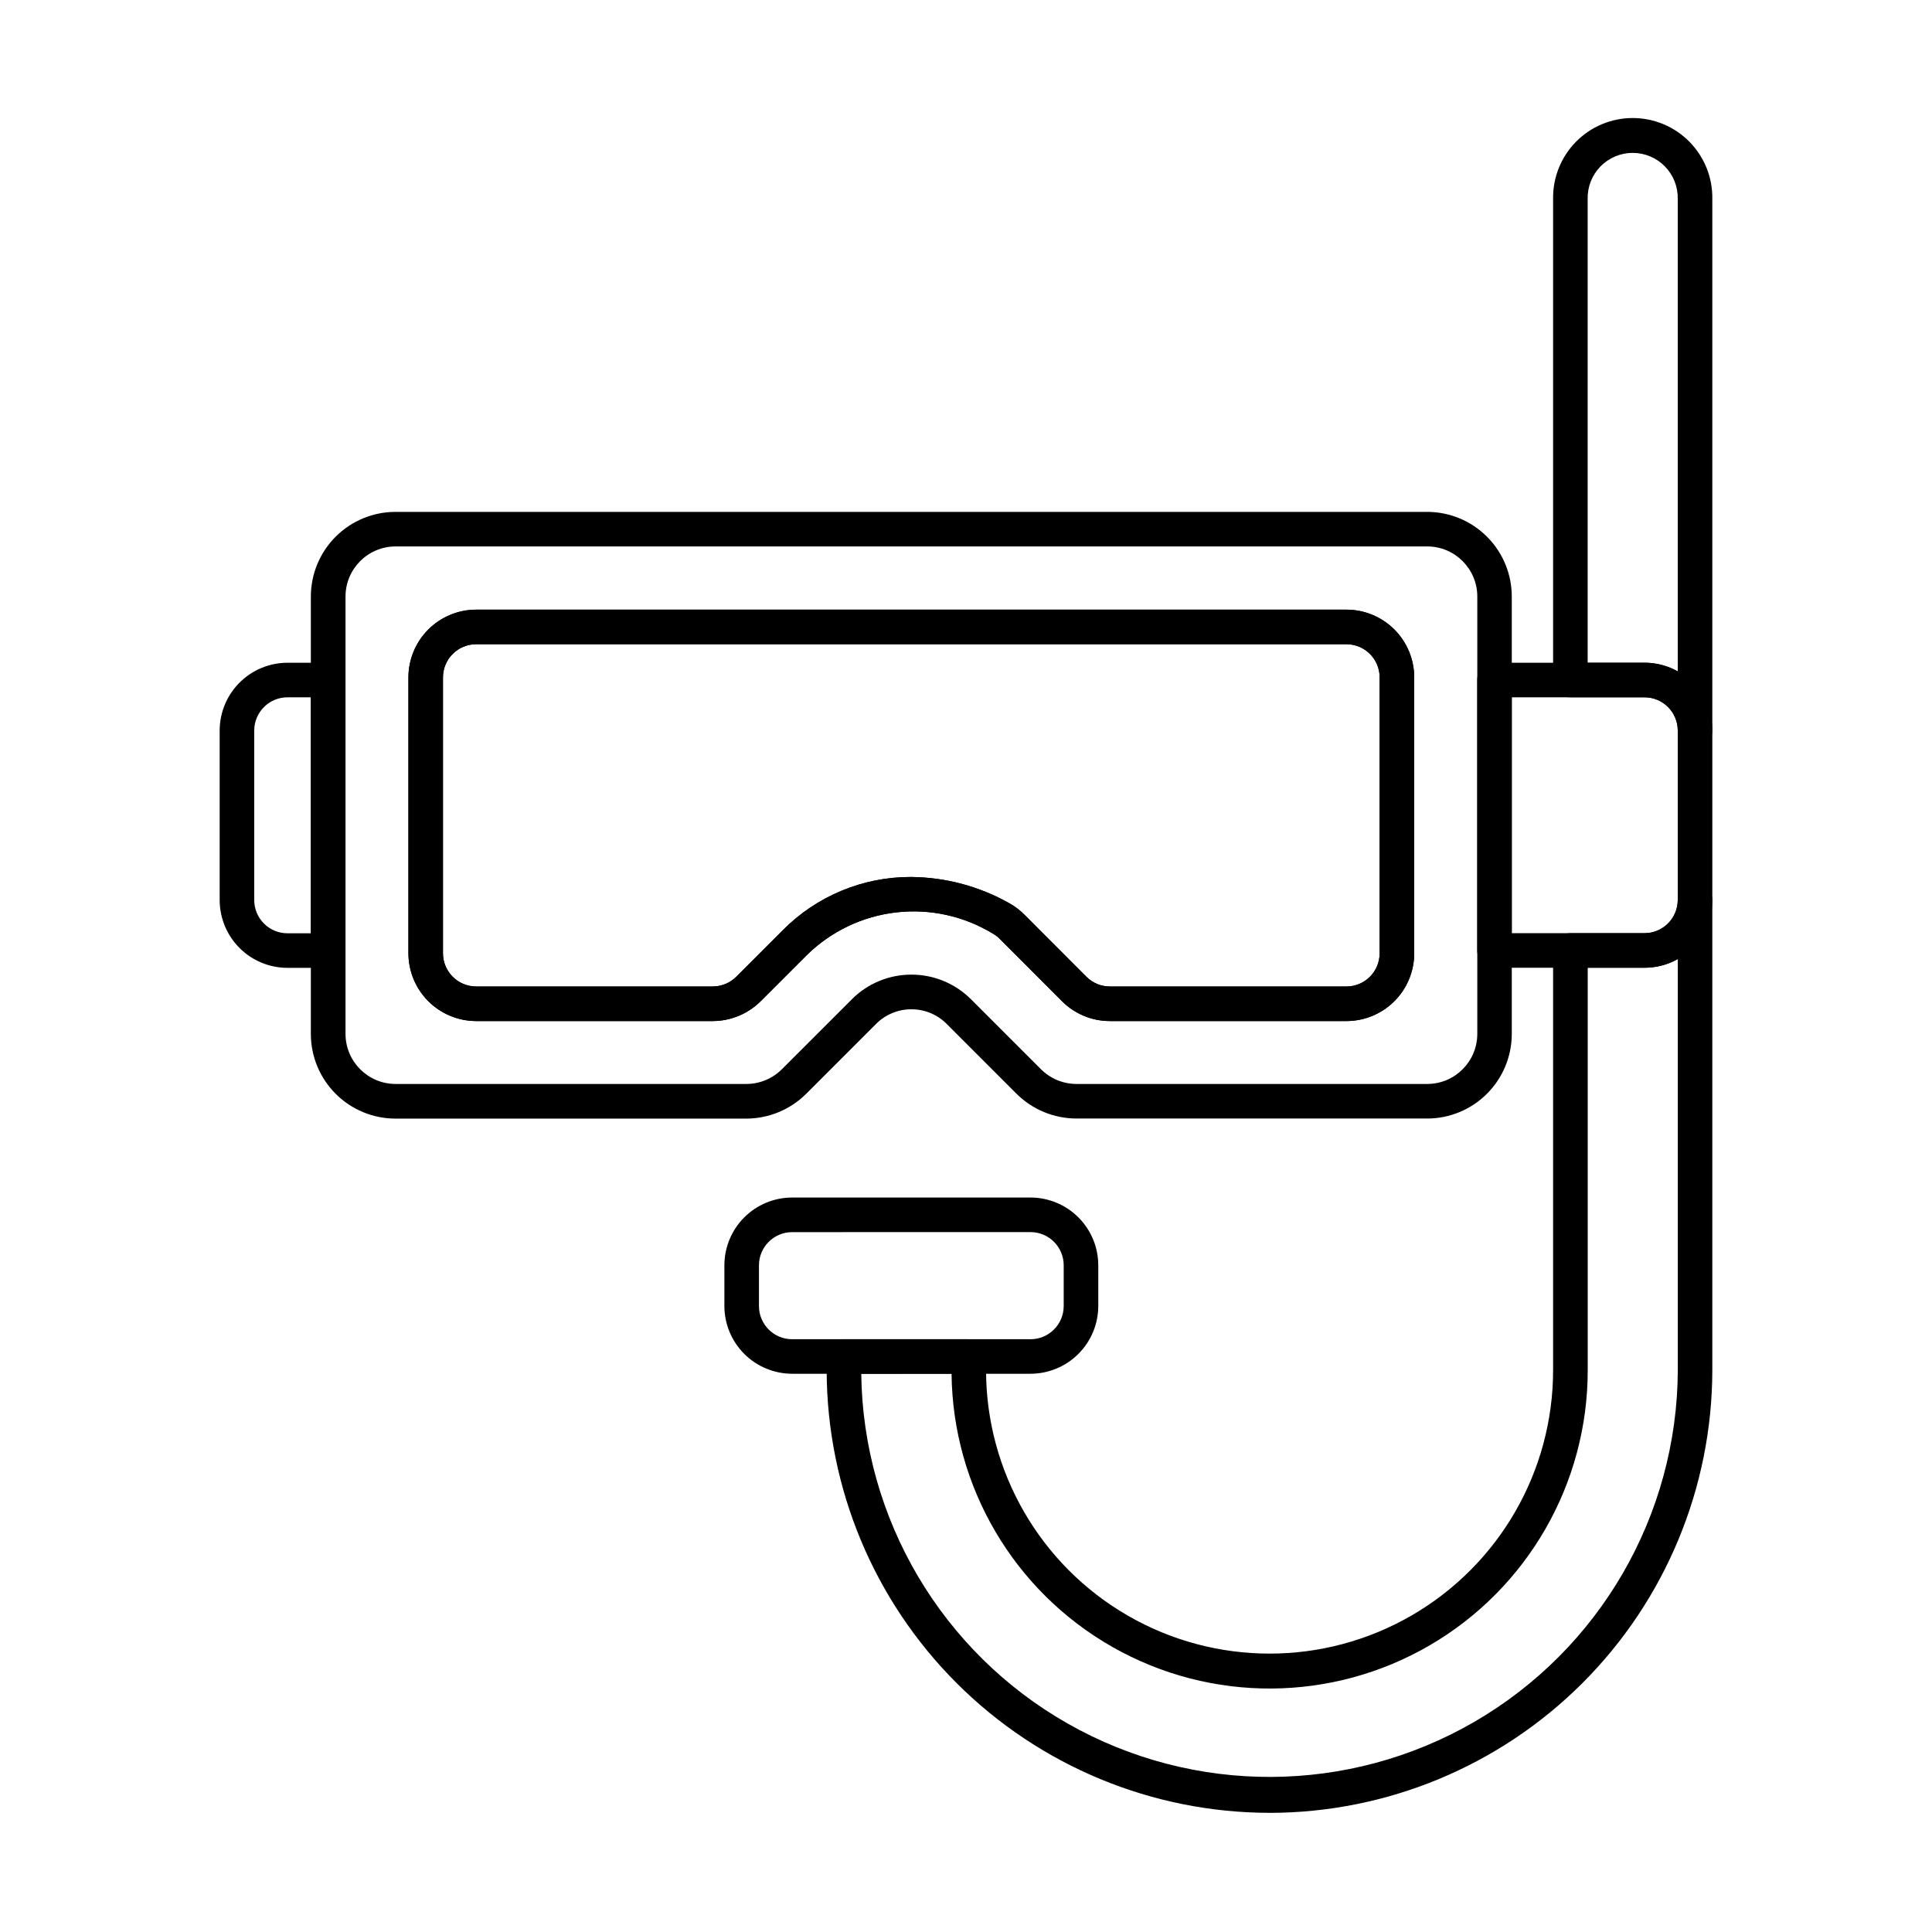 <?xml version="1.0" encoding="UTF-8"?>
<!-- Uploaded to: ICON Repo, www.iconrepo.com, Generator: ICON Repo Mixer Tools -->
<svg fill="#000000" width="800px" height="800px" version="1.1" viewBox="144 144 512 512" xmlns="http://www.w3.org/2000/svg">
 <g>
  <path d="m522.23 440.42h-92.977c-5.93-0.012-11.621-2.356-15.836-6.531l-18.504-18.508c-2.477-2.508-5.856-3.914-9.379-3.91-3.512-0.012-6.883 1.383-9.359 3.871l-18.551 18.551 0.004-0.004c-4.219 4.188-9.914 6.543-15.859 6.555h-92.977 0.004c-5.941-0.008-11.641-2.371-15.84-6.57-4.203-4.203-6.566-9.898-6.578-15.84v-115.94c0-5.945 2.363-11.652 6.566-15.859s9.902-6.574 15.852-6.582h273.43c5.945 0.008 11.648 2.375 15.848 6.586 4.203 4.207 6.562 9.91 6.562 15.855v115.92c-0.008 5.941-2.371 11.637-6.57 15.836-4.199 4.199-9.895 6.566-15.836 6.574zm-136.72-38.133h0.043-0.004c5.953-0.008 11.66 2.371 15.848 6.606l18.496 18.496v-0.004c2.492 2.477 5.863 3.871 9.379 3.875h92.977c7.309-0.016 13.23-5.938 13.25-13.25v-115.92c0-7.32-5.926-13.266-13.25-13.281h-273.43c-7.324 0.016-13.254 5.957-13.254 13.281v115.92c0.02 7.312 5.945 13.234 13.254 13.25h92.977c3.516-0.004 6.887-1.398 9.383-3.875l18.551-18.543h-0.004c4.18-4.203 9.863-6.562 15.789-6.555z"/>
  <path d="m500.83 414.59h-62.695c-4.769 0.008-9.344-1.891-12.707-5.277l-16.371-16.391h0.004c-0.582-0.598-1.242-1.109-1.965-1.52-7.668-4.66-16.672-6.633-25.586-5.609-8.914 1.023-17.23 4.984-23.645 11.262l-12.27 12.27h-0.004c-3.371 3.359-7.934 5.25-12.695 5.266h-62.703c-4.762-0.008-9.324-1.898-12.691-5.266-3.367-3.367-5.258-7.934-5.266-12.691v-73.117c0.008-4.762 1.902-9.324 5.266-12.688 3.367-3.367 7.93-5.262 12.691-5.266h230.64c4.762 0.004 9.324 1.898 12.691 5.266 3.363 3.363 5.258 7.926 5.262 12.688v73.117c-0.004 4.758-1.895 9.324-5.262 12.691-3.367 3.367-7.93 5.258-12.691 5.266zm-115.42-38.18c9.152 0.074 18.137 2.473 26.105 6.977 1.477 0.828 2.828 1.859 4.019 3.062l16.371 16.398h-0.004c1.645 1.656 3.887 2.586 6.223 2.582h62.703c4.856-0.008 8.789-3.941 8.793-8.797v-73.117c-0.004-4.856-3.938-8.789-8.793-8.793h-230.64c-4.856 0.004-8.789 3.938-8.797 8.793v73.117c0.008 4.856 3.941 8.789 8.797 8.797h62.707c2.336-0.012 4.57-0.938 6.223-2.582l12.27-12.27c8.984-9.094 21.242-14.199 34.023-14.168z"/>
  <path d="m230.96 400.49h-10.793c-4.758-0.004-9.32-1.898-12.688-5.266-3.363-3.363-5.258-7.926-5.266-12.688v-44.945c0.008-4.758 1.902-9.32 5.266-12.688 3.367-3.367 7.93-5.258 12.688-5.266h10.793c1.215 0 2.379 0.484 3.238 1.34 0.859 0.859 1.34 2.027 1.34 3.242v71.691c0 1.215-0.48 2.379-1.34 3.238-0.859 0.859-2.023 1.34-3.238 1.34zm-10.793-71.691c-4.852 0.004-8.785 3.941-8.793 8.793v44.945c0.008 4.856 3.941 8.789 8.793 8.793h6.211v-62.531z"/>
  <path d="m417.1 508.06h-63.18c-4.762-0.008-9.324-1.902-12.688-5.269-3.367-3.367-5.258-7.93-5.262-12.691v-10.789c0.004-4.762 1.898-9.324 5.262-12.688 3.367-3.367 7.93-5.262 12.688-5.266h63.18c4.758 0.004 9.324 1.898 12.688 5.262 3.367 3.367 5.262 7.93 5.266 12.691v10.789c-0.004 4.762-1.898 9.324-5.266 12.691-3.363 3.367-7.93 5.262-12.688 5.269zm-63.18-37.531c-4.852 0.008-8.785 3.941-8.789 8.793v10.793c0.004 4.856 3.934 8.789 8.789 8.797h63.18c4.856-0.008 8.785-3.941 8.793-8.797v-10.805c-0.008-4.856-3.941-8.789-8.793-8.793z"/>
  <path d="m500.83 414.59h-62.695c-4.769 0.008-9.344-1.891-12.707-5.277l-16.371-16.391h0.004c-0.582-0.598-1.242-1.109-1.965-1.52-7.668-4.66-16.672-6.633-25.586-5.609-8.914 1.023-17.23 4.984-23.645 11.262l-12.27 12.27h-0.004c-3.371 3.359-7.934 5.25-12.695 5.266h-62.703c-4.762-0.008-9.324-1.898-12.691-5.266-3.367-3.367-5.258-7.934-5.266-12.691v-73.117c0.008-4.762 1.902-9.324 5.266-12.688 3.367-3.367 7.93-5.262 12.691-5.266h230.64c4.762 0.004 9.324 1.898 12.691 5.266 3.363 3.363 5.258 7.926 5.262 12.688v73.117c-0.004 4.758-1.895 9.324-5.262 12.691-3.367 3.367-7.93 5.258-12.691 5.266zm-115.42-38.18c9.152 0.074 18.137 2.473 26.105 6.977 1.477 0.828 2.828 1.859 4.019 3.062l16.371 16.398h-0.004c1.645 1.656 3.887 2.586 6.223 2.582h62.703c4.856-0.008 8.789-3.941 8.793-8.797v-73.117c-0.004-4.856-3.938-8.789-8.793-8.793h-230.64c-4.856 0.004-8.789 3.938-8.797 8.793v73.117c0.008 4.856 3.941 8.789 8.797 8.797h62.707c2.336-0.012 4.57-0.938 6.223-2.582l12.27-12.27c8.984-9.094 21.242-14.199 34.023-14.168z"/>
  <path d="m579.83 400.46h-39.773c-2.531 0-4.582-2.051-4.582-4.582v-71.668c0-2.531 2.051-4.578 4.582-4.578h39.773c4.758 0.004 9.324 1.895 12.688 5.262 3.367 3.367 5.262 7.93 5.266 12.691v44.941-0.004c-0.012 4.758-1.906 9.316-5.269 12.68-3.367 3.363-7.926 5.254-12.684 5.258zm-35.195-9.16h35.195c4.856-0.004 8.789-3.941 8.793-8.793v-44.922c-0.004-4.856-3.938-8.789-8.793-8.793h-35.195z"/>
  <path d="m593.2 342.16c-2.527 0-4.578-2.051-4.578-4.578-0.004-4.856-3.938-8.789-8.793-8.793h-19.664c-2.527 0-4.578-2.051-4.578-4.582v-127.52c-0.086-5.648 2.102-11.094 6.066-15.121 3.965-4.023 9.379-6.289 15.031-6.289 5.648 0 11.062 2.266 15.027 6.289 3.969 4.027 6.152 9.473 6.07 15.121v140.89c0 1.215-0.484 2.379-1.34 3.238-0.859 0.859-2.027 1.34-3.242 1.34zm-28.457-22.535h15.082l0.004 0.004c3.078-0.012 6.109 0.777 8.793 2.289v-125.23c0.062-3.203-1.168-6.301-3.414-8.594-2.246-2.289-5.316-3.578-8.523-3.578s-6.281 1.289-8.527 3.578c-2.246 2.293-3.473 5.391-3.41 8.594z"/>
  <path d="m480.45 624.42c-31.062-0.031-60.852-12.363-82.848-34.297-21.996-21.934-34.41-51.684-34.527-82.746l-0.422-3.324c-0.164-1.305 0.238-2.617 1.109-3.602 0.867-0.988 2.121-1.551 3.434-1.551h33.082c2.305 0 4.25 1.711 4.543 3.996l0.457 3.609h0.004c0.023 0.195 0.035 0.387 0.035 0.582 0 26.844 14.32 51.648 37.566 65.07 23.25 13.422 51.891 13.422 75.137 0 23.25-13.422 37.57-38.227 37.57-65.07v-111.21c0-2.527 2.051-4.578 4.578-4.578h19.664c4.856-0.004 8.789-3.941 8.793-8.793 0-2.531 2.051-4.582 4.578-4.582 2.531 0 4.582 2.051 4.582 4.582v124.58c-0.035 31.109-12.406 60.934-34.406 82.934-21.996 21.996-51.82 34.371-82.93 34.406zm-108.21-116.36c0.48 38.445 21.328 73.746 54.766 92.734 33.434 18.984 74.434 18.801 107.7-0.484 33.262-19.285 53.793-54.773 53.93-93.223v-108.92c-2.684 1.508-5.715 2.297-8.793 2.289h-15.082v106.63c0.035 30.023-15.902 57.801-41.84 72.922-25.938 15.121-57.961 15.305-84.074 0.484-26.109-14.82-42.363-42.414-42.676-72.434z"/>
 </g>
</svg>